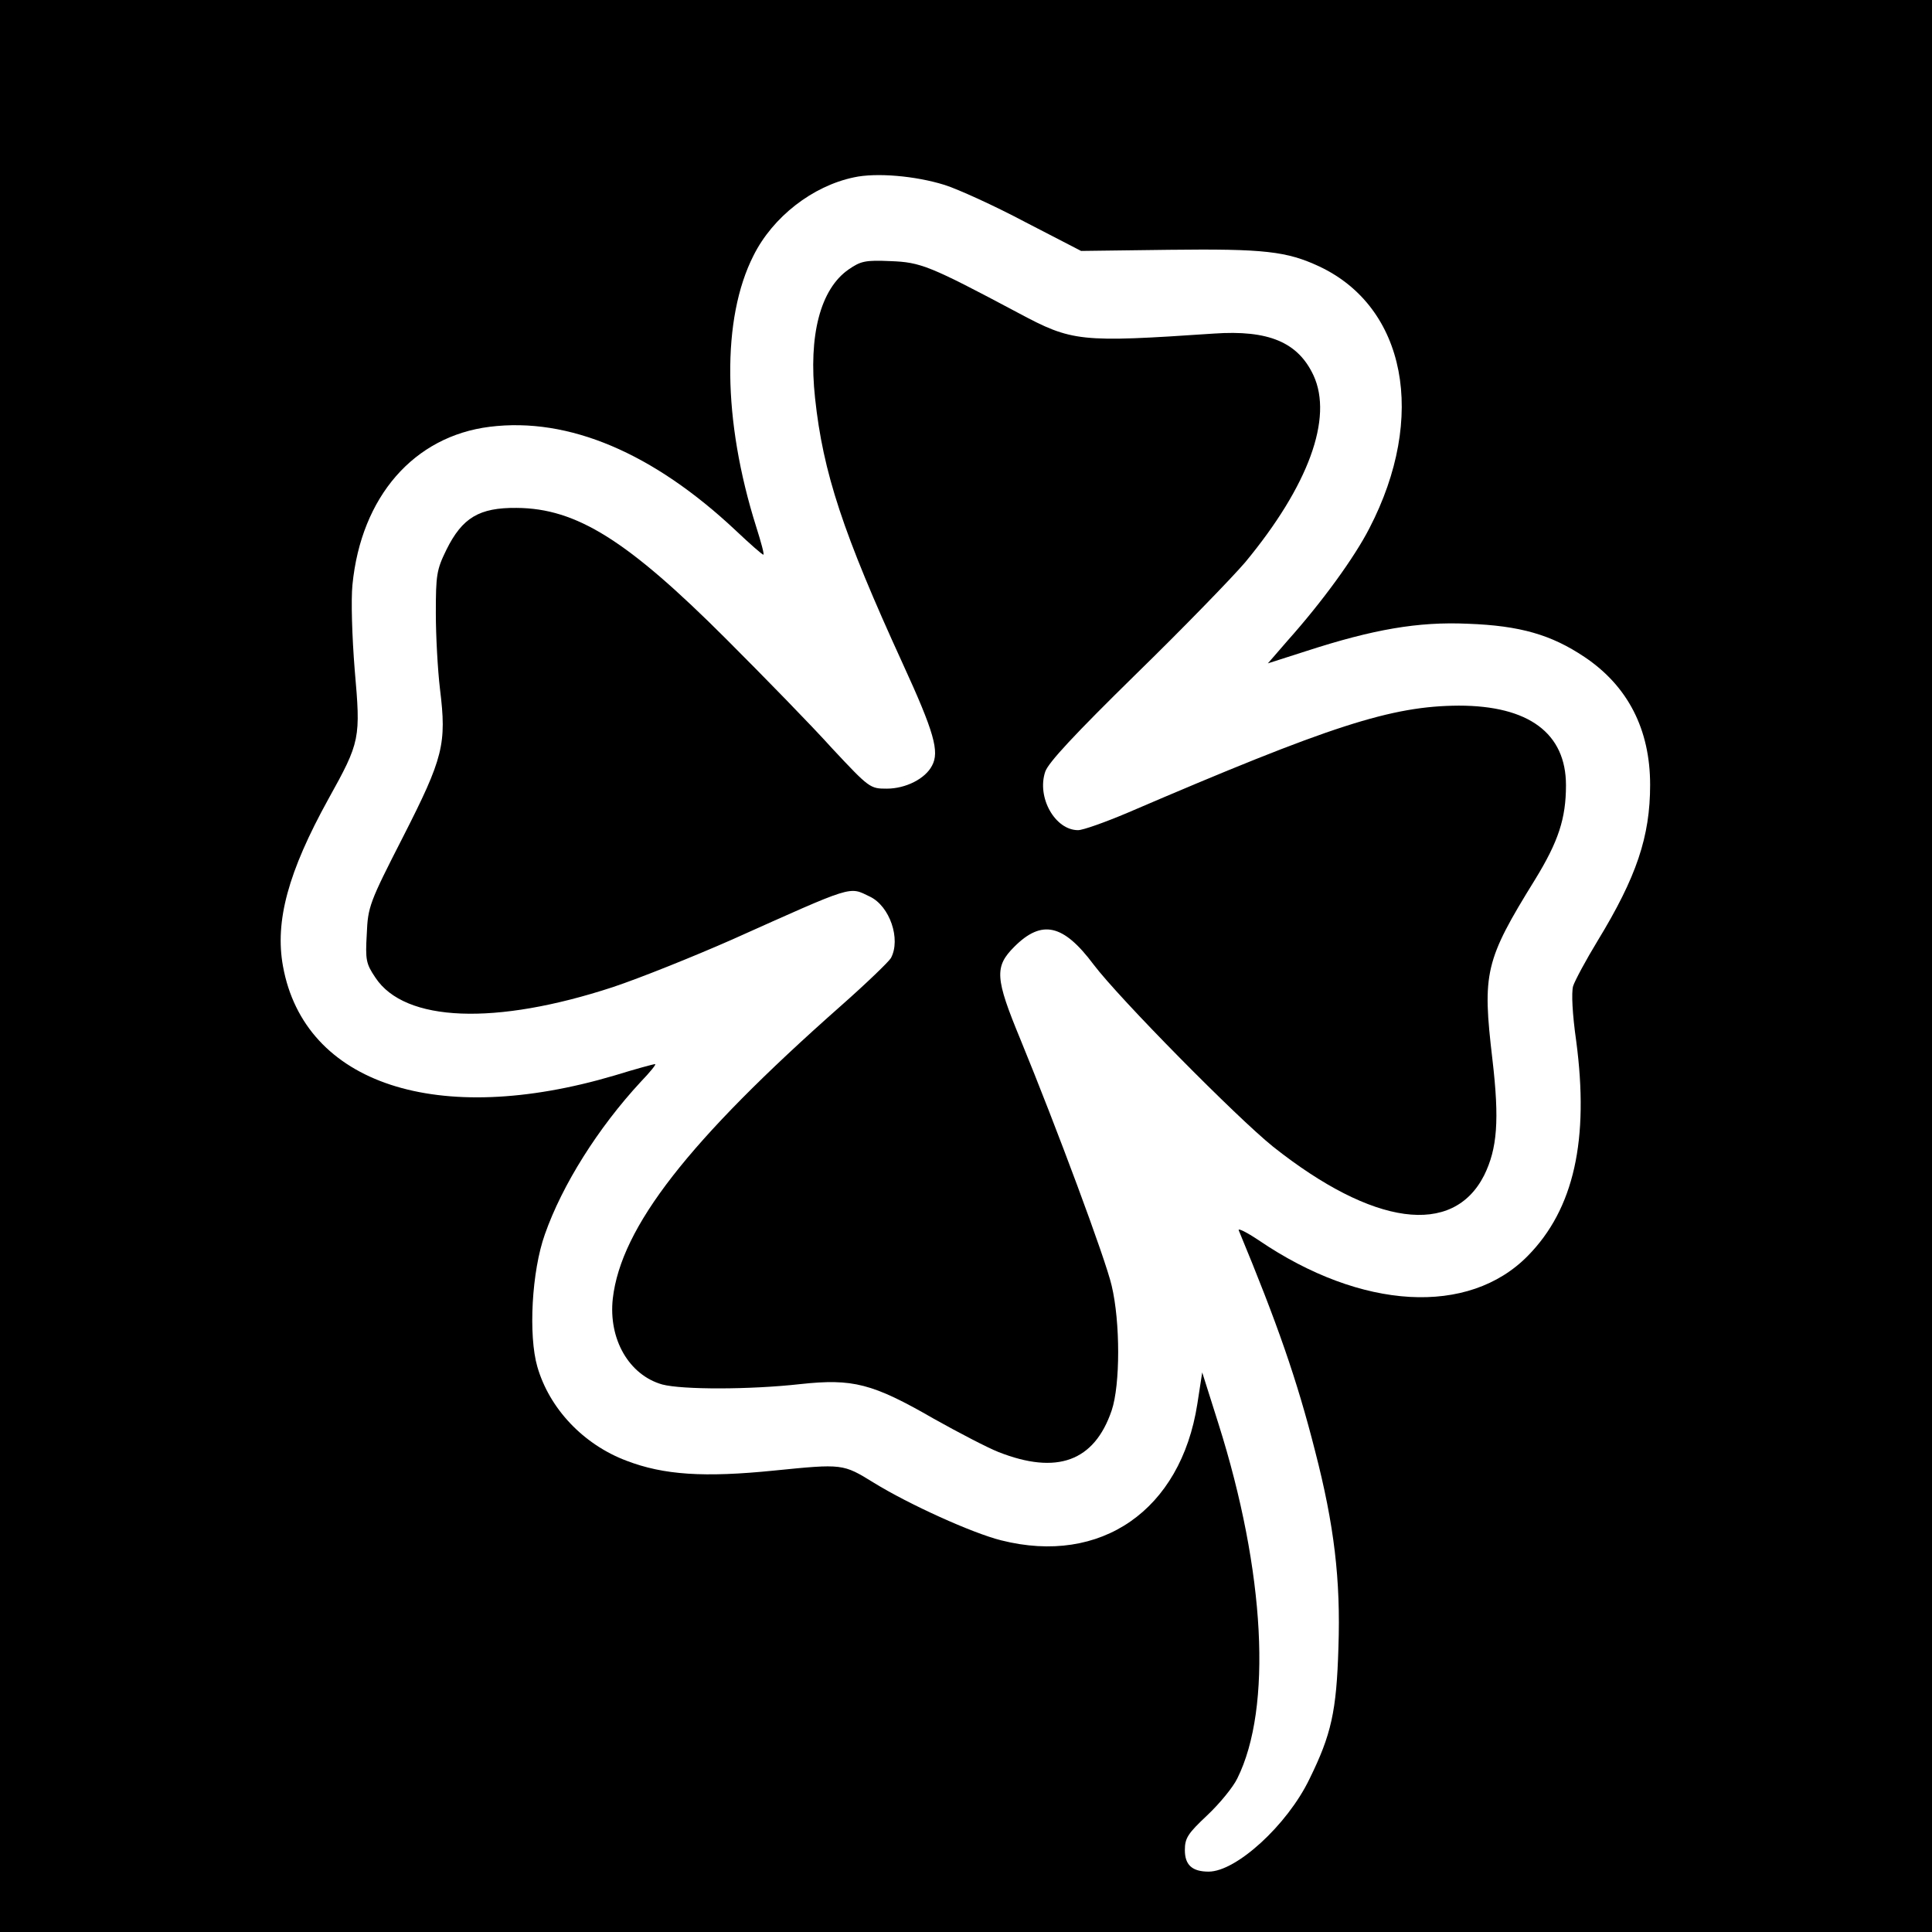 <?xml version="1.0" standalone="no"?>
<!DOCTYPE svg PUBLIC "-//W3C//DTD SVG 20010904//EN"
 "http://www.w3.org/TR/2001/REC-SVG-20010904/DTD/svg10.dtd">
<svg version="1.0" xmlns="http://www.w3.org/2000/svg"
 width="512pt" height="512pt" viewBox="0 0 512 512"
 preserveAspectRatio="xMidYMid meet">
<g transform="translate(0,512) scale(0.1,-0.1)"
fill="#000000" stroke="none">
<path d="M0 2560 l0 -2560 2560 0 2560 0 0 2560 0 2560 -2560 0 -2560 0 0
-2560z m2503 2070 c35 -11 132 -55 213 -98 l149 -77 234 3 c252 3 311 -4 397
-44 230 -108 286 -399 133 -694 -40 -78 -125 -195 -217 -298 l-52 -60 103 33
c176 57 295 78 427 72 138 -5 221 -29 309 -88 115 -77 174 -192 174 -339 0
-137 -36 -244 -139 -413 -31 -51 -60 -105 -65 -120 -5 -17 -2 -75 8 -145 35
-263 -6 -446 -128 -570 -157 -160 -441 -144 -713 41 -33 22 -57 34 -53 26 102
-246 154 -395 202 -584 51 -197 68 -342 62 -520 -5 -171 -19 -232 -77 -350
-59 -122 -194 -245 -267 -245 -44 0 -63 18 -63 57 0 32 8 44 59 92 33 31 69
75 80 98 93 187 74 548 -50 940 l-43 136 -13 -84 c-44 -281 -255 -428 -520
-361 -76 19 -244 95 -338 153 -81 50 -82 50 -262 32 -187 -19 -294 -12 -393
26 -114 43 -204 138 -236 249 -24 83 -15 253 20 351 46 131 141 282 254 404
25 26 42 47 38 47 -4 0 -52 -13 -107 -30 -469 -139 -822 -23 -879 289 -22 120
14 251 120 443 85 153 86 160 70 343 -7 87 -10 185 -6 225 23 234 163 394 364
419 209 26 433 -69 653 -276 37 -35 69 -63 72 -63 3 0 -6 33 -19 74 -89 282
-92 552 -7 719 51 102 156 184 266 207 59 13 163 4 240 -20z"/>
<path d="M2249 4406 c-75 -52 -107 -175 -89 -341 21 -197 74 -358 232 -703 84
-183 98 -234 78 -271 -18 -35 -70 -61 -120 -61 -44 0 -46 1 -145 107 -54 60
-180 189 -280 289 -262 262 -397 347 -556 348 -99 1 -144 -26 -186 -111 -26
-53 -28 -67 -28 -168 0 -60 5 -151 11 -201 18 -146 9 -182 -98 -392 -89 -174
-93 -185 -96 -257 -4 -69 -2 -79 23 -116 78 -118 318 -127 629 -25 72 24 214
81 316 126 326 146 309 141 365 114 53 -25 83 -113 56 -163 -6 -10 -65 -67
-133 -127 -404 -357 -582 -586 -604 -775 -12 -108 43 -203 131 -228 53 -14
232 -14 366 1 139 15 191 2 354 -92 66 -37 143 -77 171 -88 155 -61 254 -25
300 110 23 68 23 235 0 331 -16 70 -146 419 -242 653 -67 162 -69 192 -16 245
73 73 130 60 210 -47 68 -90 380 -406 476 -483 265 -210 476 -239 559 -76 35
71 41 146 22 308 -27 229 -20 261 113 476 62 101 82 162 82 250 0 138 -99 211
-284 211 -179 -1 -338 -52 -878 -284 -59 -25 -118 -46 -131 -46 -61 0 -110 87
-87 155 8 24 79 100 239 257 126 123 256 257 291 298 168 203 233 382 181 495
-41 88 -119 121 -264 111 -356 -24 -375 -22 -519 55 -235 125 -258 134 -338
137 -67 3 -79 0 -111 -22z"/>
</g>
</svg>
